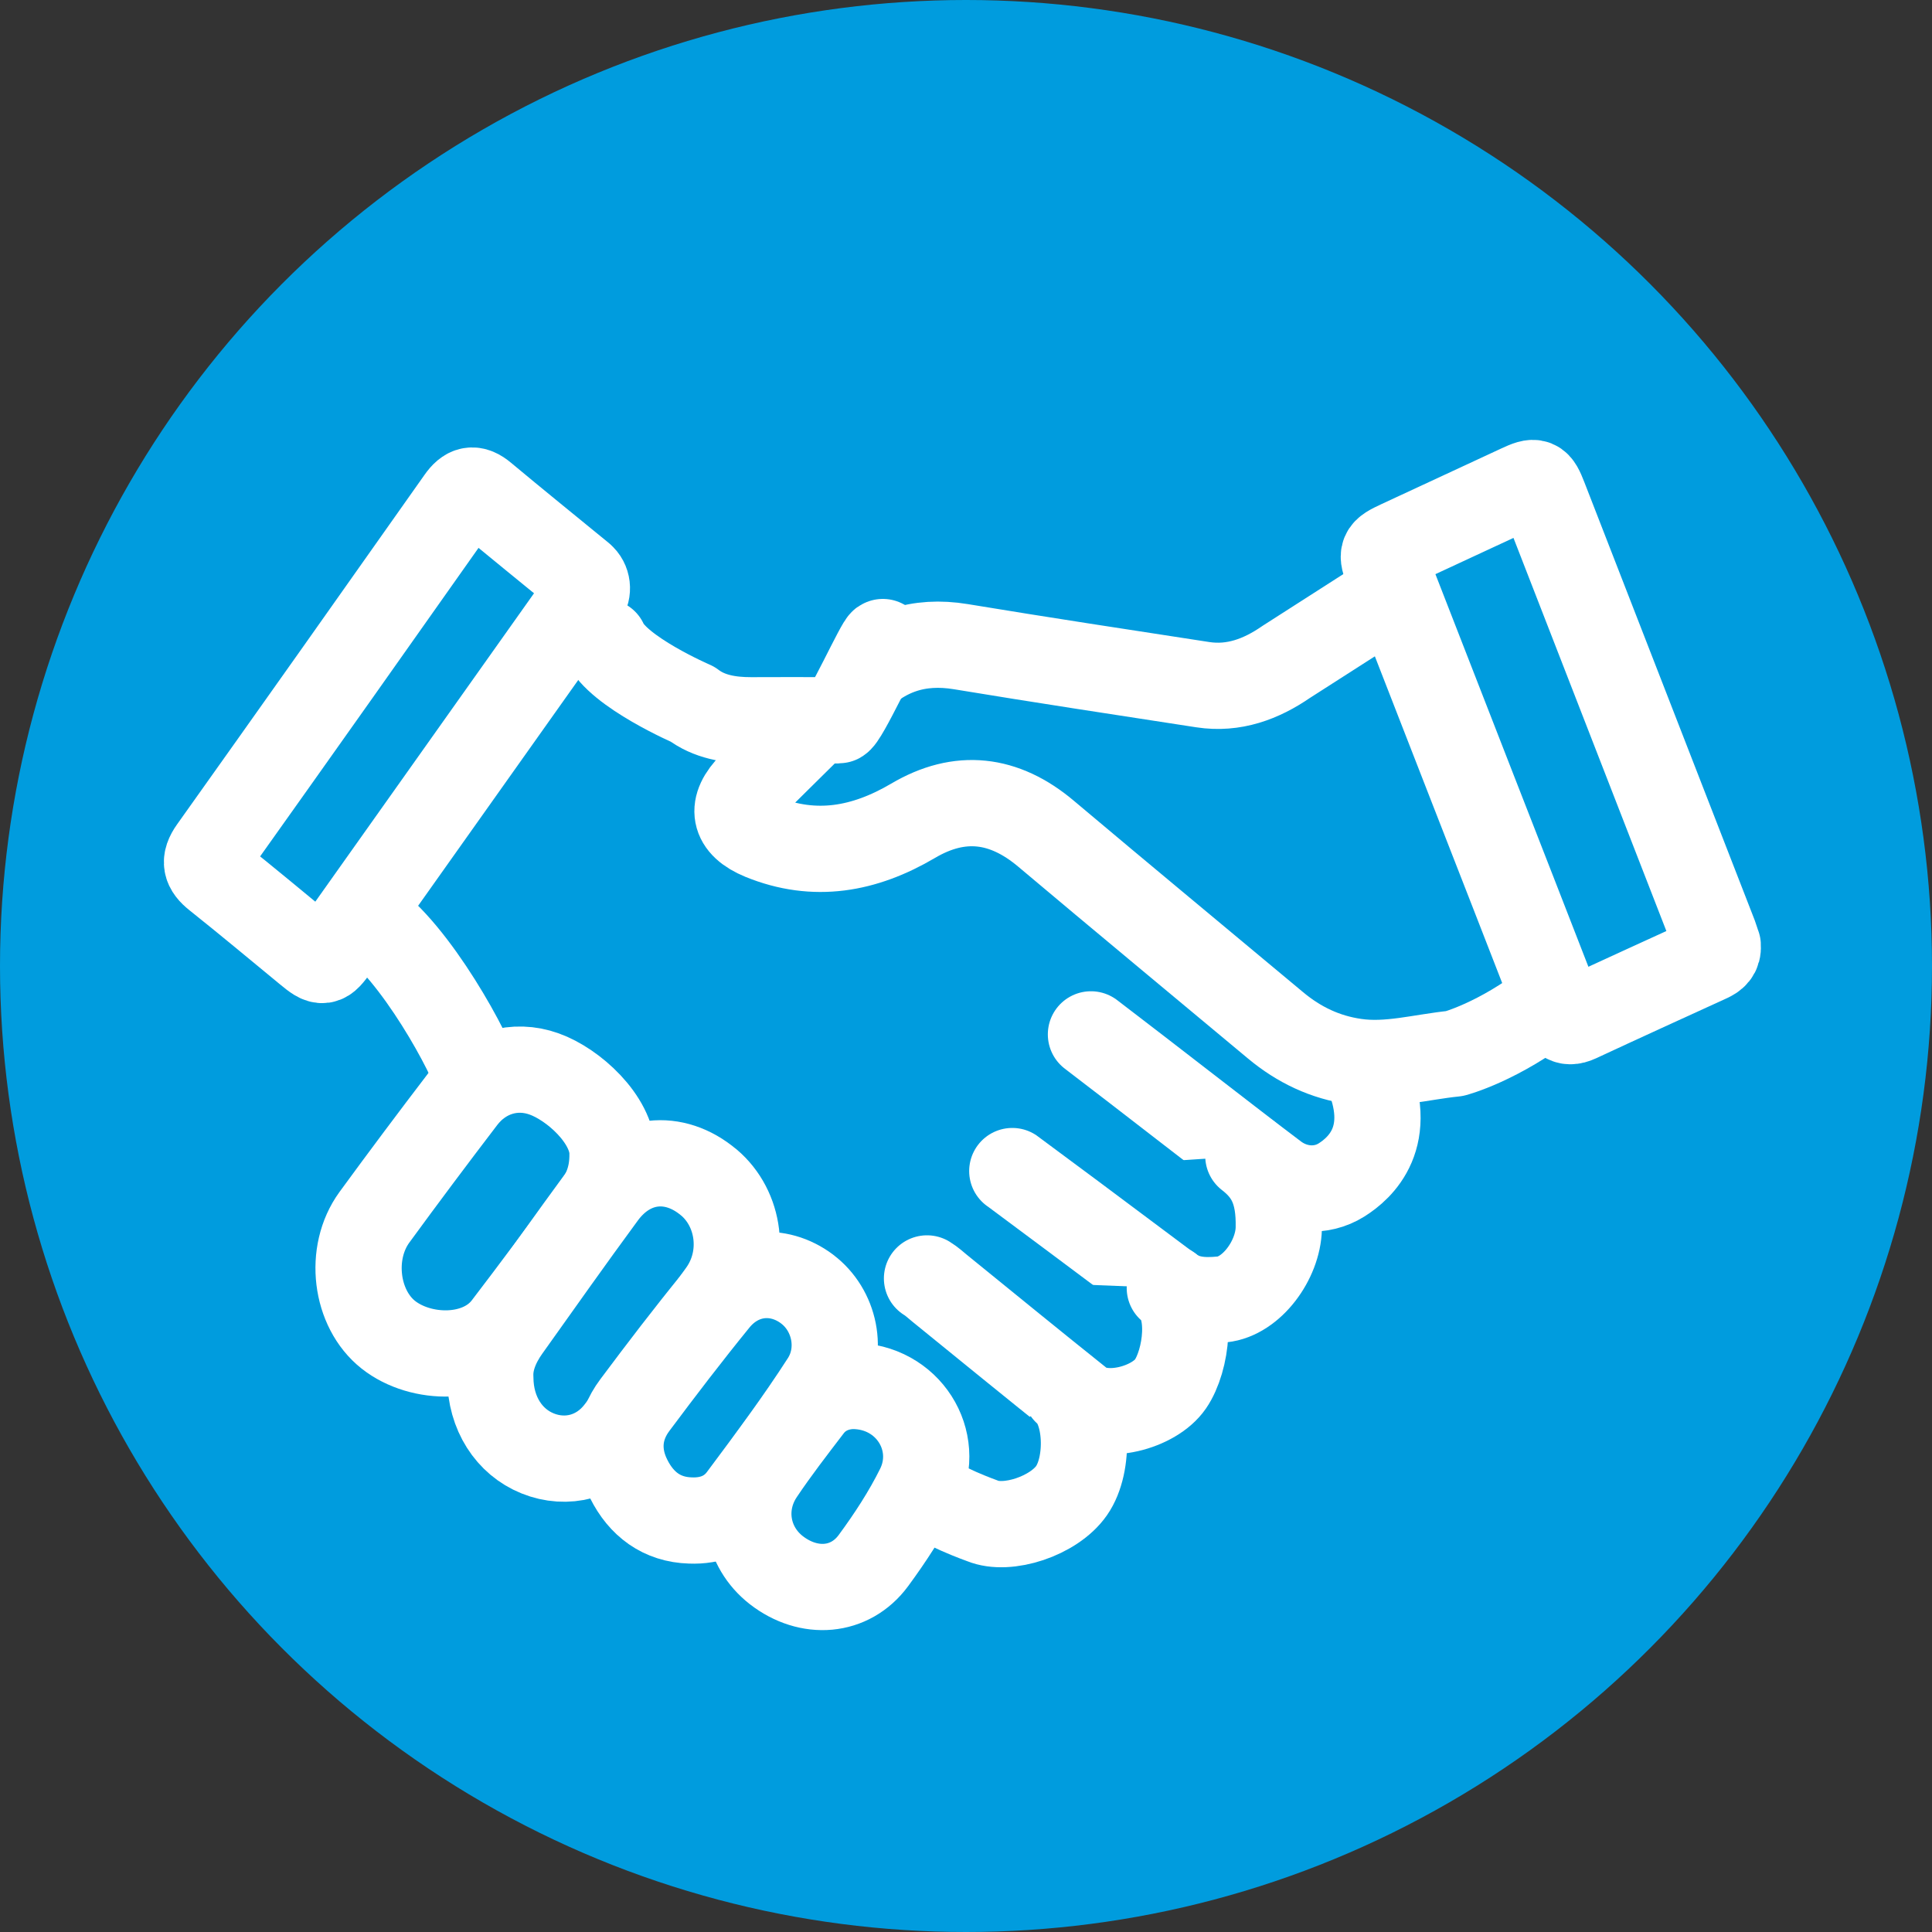 <svg width="28" height="28" viewBox="0 0 28 28" fill="none" xmlns="http://www.w3.org/2000/svg">
<rect x="0" y="0" width="28" height="28" fill="#333333" stroke="none"/>
<circle cx="14" cy="14" r="14" fill="#009CDE"/>
<path d="M15.811 14.991C16.257 15.331 16.701 15.675 17.145 16.018C17.59 16.36 18.032 16.706 18.48 17.043C18.763 17.256 19.142 17.289 19.442 17.101C19.707 16.934 20.238 16.478 19.79 15.492" fill="#009CDE"/>
<path d="M15.811 14.991C16.257 15.331 16.701 15.675 17.145 16.018C17.59 16.36 18.032 16.706 18.48 17.043C18.763 17.256 19.142 17.289 19.442 17.101C19.707 16.934 20.238 16.478 19.79 15.492" stroke="white" stroke-width="1.25" stroke-linecap="round" stroke-linejoin="round"/>
<path d="M14.671 16.972C14.707 16.996 16.22 18.124 16.941 18.665C17.177 18.843 17.423 18.861 17.713 18.832C18.137 18.789 18.523 18.262 18.533 17.801C18.545 17.262 18.392 16.985 18.092 16.753" fill="#009CDE"/>
<path d="M14.671 16.972C14.707 16.996 16.22 18.124 16.941 18.665C17.177 18.843 17.423 18.861 17.713 18.832C18.137 18.789 18.523 18.262 18.533 17.801C18.545 17.262 18.392 16.985 18.092 16.753" stroke="white" stroke-width="1.25" stroke-linecap="round" stroke-linejoin="round"/>
<path d="M13.435 18.528C13.501 18.568 13.559 18.622 13.62 18.672C14.299 19.223 14.976 19.777 15.659 20.322C16.004 20.597 16.728 20.402 16.964 20.057C17.195 19.72 17.302 18.929 16.954 18.667" fill="#009CDE"/>
<path d="M13.435 18.528C13.501 18.568 13.559 18.622 13.62 18.672C14.299 19.223 14.976 19.777 15.659 20.322C16.004 20.597 16.728 20.402 16.964 20.057C17.195 19.72 17.302 18.929 16.954 18.667" stroke="white" stroke-width="1.25" stroke-linecap="round" stroke-linejoin="round"/>
<path d="M15.451 20.167C15.765 20.426 15.795 21.223 15.53 21.603C15.274 21.971 14.599 22.192 14.238 22.041C14.238 22.041 13.612 21.82 13.383 21.608" fill="#009CDE"/>
<path d="M15.451 20.167C15.765 20.426 15.795 21.223 15.53 21.603C15.274 21.971 14.599 22.192 14.238 22.041C14.238 22.041 13.612 21.82 13.383 21.608" stroke="white" stroke-width="1.25" stroke-linecap="round" stroke-linejoin="round"/>
<path d="M5.31 13.31C6.014 13.775 6.843 15.3 6.941 15.683L5.31 13.31Z" fill="#009CDE"/>
<path d="M5.31 13.31C6.014 13.775 6.843 15.3 6.941 15.683" stroke="white" stroke-width="1.25" stroke-linecap="round" stroke-linejoin="round"/>
<path d="M20.192 8.599L18.642 9.592C18.277 9.844 17.879 9.991 17.433 9.923C16.263 9.743 15.093 9.565 13.925 9.372C13.31 9.271 12.802 9.438 12.362 9.903C11.886 10.407 11.385 10.887 10.894 11.377C10.577 11.694 10.627 11.96 11.039 12.129C11.808 12.443 12.53 12.309 13.232 11.896C13.91 11.495 14.551 11.57 15.159 12.082C16.264 13.013 17.377 13.934 18.486 14.86C18.826 15.144 19.207 15.324 19.642 15.386C20.124 15.456 20.588 15.319 21.081 15.269C21.081 15.269 21.716 15.105 22.475 14.512" fill="#009CDE"/>
<path d="M20.192 8.599L18.642 9.592C18.277 9.844 17.879 9.991 17.433 9.923C16.263 9.743 15.093 9.565 13.925 9.372C13.31 9.271 12.802 9.438 12.362 9.903C11.886 10.407 11.385 10.887 10.894 11.377C10.577 11.694 10.627 11.96 11.039 12.129C11.808 12.443 12.53 12.309 13.232 11.896C13.91 11.495 14.551 11.57 15.159 12.082C16.264 13.013 17.377 13.934 18.486 14.86C18.826 15.144 19.207 15.324 19.642 15.386C20.124 15.456 20.588 15.319 21.081 15.269C21.081 15.269 21.716 15.105 22.475 14.512" stroke="white" stroke-width="1.25" stroke-linecap="round" stroke-linejoin="round"/>
<path d="M24.893 13.702C24.882 13.668 24.866 13.612 24.846 13.558C24.024 11.443 23.201 9.327 22.378 7.212C22.283 6.968 22.256 6.957 22.022 7.066C21.442 7.335 20.862 7.605 20.282 7.874C20.024 7.994 20.014 8.016 20.116 8.279C20.52 9.316 20.924 10.354 21.328 11.39C21.746 12.461 22.164 13.531 22.58 14.603C22.635 14.746 22.69 14.854 22.87 14.77C23.501 14.476 24.134 14.188 24.766 13.899C24.84 13.864 24.904 13.822 24.895 13.702L24.893 13.702Z" fill="#009CDE" stroke="white" stroke-width="1.25" stroke-linecap="round" stroke-linejoin="round"/>
<path d="M8.463 8.66C8.532 8.564 8.516 8.427 8.426 8.353C8.426 8.353 8.425 8.352 8.425 8.351C7.952 7.964 7.476 7.579 7.006 7.187C6.862 7.066 6.771 7.089 6.664 7.241C5.471 8.933 4.276 10.623 3.076 12.309C2.954 12.481 2.983 12.582 3.136 12.704C3.581 13.058 4.018 13.424 4.457 13.785C4.675 13.966 4.701 13.964 4.869 13.726C6.063 12.044 7.256 10.36 8.449 8.678C8.454 8.672 8.458 8.666 8.463 8.66H8.463Z" fill="#009CDE" stroke="white" stroke-width="1.25" stroke-linecap="round" stroke-linejoin="round"/>
<path d="M8.878 16.709C8.868 16.22 8.308 15.715 7.887 15.565C7.461 15.411 7.004 15.543 6.712 15.922C6.278 16.49 5.848 17.064 5.426 17.642C5.048 18.161 5.152 18.969 5.629 19.345C6.098 19.715 6.944 19.732 7.331 19.229C7.751 18.681 8.16 18.125 8.573 17.571C8.734 17.356 8.885 17.115 8.877 16.709H8.878Z" fill="#009CDE" stroke="white" stroke-width="1.25" stroke-linecap="round" stroke-linejoin="round"/>
<path d="M10.273 17.137C9.768 16.711 9.137 16.779 8.741 17.318C8.27 17.958 7.811 18.609 7.35 19.256C7.192 19.478 7.092 19.724 7.106 19.969C7.109 20.484 7.378 20.897 7.792 21.064C8.21 21.233 8.676 21.117 8.968 20.735C9.474 20.076 9.974 19.41 10.457 18.73C10.819 18.221 10.723 17.517 10.274 17.137H10.273Z" fill="#009CDE" stroke="white" stroke-width="1.25" stroke-linecap="round" stroke-linejoin="round"/>
<path d="M11.699 18.683C11.274 18.363 10.725 18.419 10.378 18.844C9.974 19.34 9.585 19.849 9.202 20.362C8.954 20.692 8.929 21.069 9.111 21.433C9.294 21.8 9.591 22.024 10.006 22.036C10.304 22.048 10.568 21.947 10.747 21.706C11.159 21.154 11.572 20.6 11.945 20.02C12.231 19.574 12.097 18.983 11.698 18.683L11.699 18.683Z" fill="#009CDE" stroke="white" stroke-width="1.25" stroke-linecap="round" stroke-linejoin="round"/>
<path d="M12.356 20.086C12.158 20.091 11.907 20.162 11.73 20.395C11.491 20.708 11.248 21.021 11.028 21.35C10.713 21.82 10.817 22.418 11.251 22.756C11.723 23.122 12.32 23.077 12.659 22.616C12.903 22.284 13.133 21.933 13.317 21.561C13.652 20.881 13.161 20.087 12.356 20.086Z" fill="#009CDE" stroke="white" stroke-width="1.25" stroke-linecap="round" stroke-linejoin="round"/>
<path d="M12.795 9.305C12.759 9.281 12.232 10.441 12.151 10.44C11.731 10.437 11.312 10.437 10.891 10.439C10.573 10.44 10.273 10.387 10.037 10.206C10.037 10.206 8.952 9.738 8.762 9.305" fill="#009CDE"/>
<path d="M12.795 9.305C12.759 9.281 12.232 10.441 12.151 10.44C11.731 10.437 11.312 10.437 10.891 10.439C10.573 10.44 10.273 10.387 10.037 10.206C10.037 10.206 8.952 9.738 8.762 9.305" stroke="white" stroke-width="1.25" stroke-linecap="round" stroke-linejoin="round"/>
</svg>
